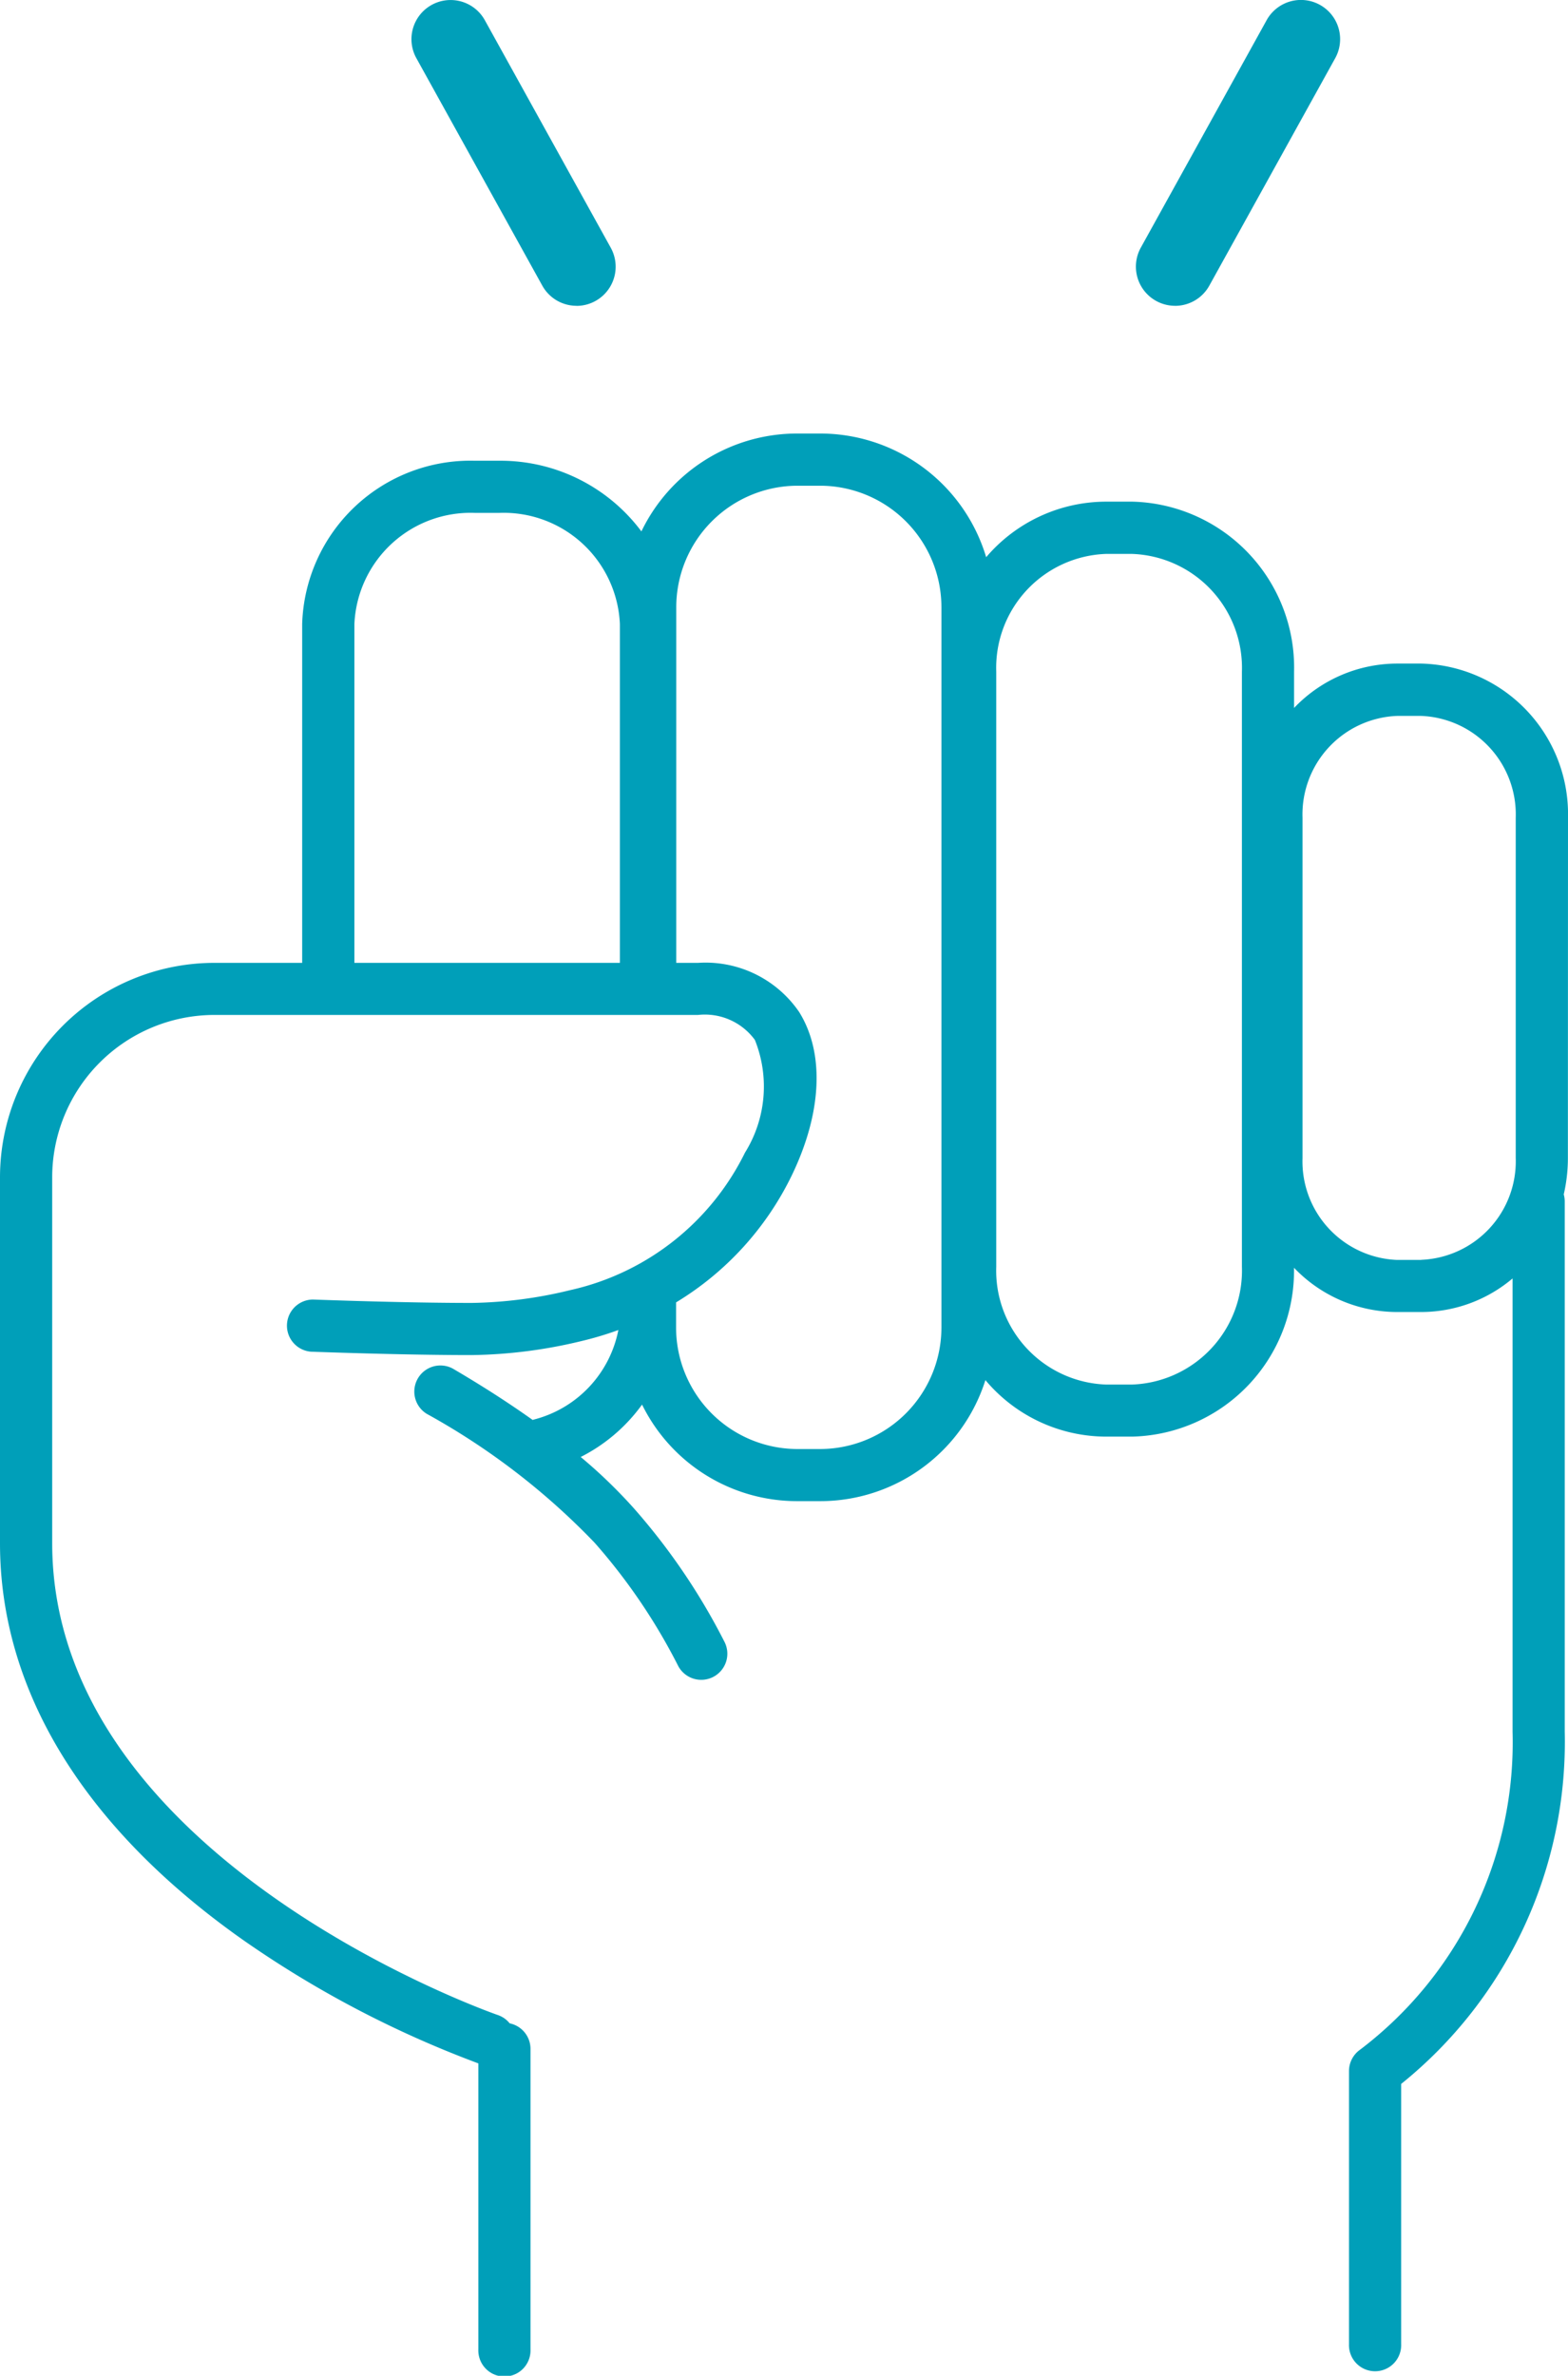 <svg xmlns="http://www.w3.org/2000/svg" xmlns:xlink="http://www.w3.org/1999/xlink" width="43.138" height="65.323" viewBox="0 0 43.138 65.323"><defs><clipPath id="a"><rect width="43.138" height="65.323" fill="#009fb9"/></clipPath></defs><g clip-path="url(#a)"><path d="M43.138,77.01A4.142,4.142,0,0,0,39.1,72.771h-.666a3.925,3.925,0,0,0-2.832,1.22v-1a4.564,4.564,0,0,0-4.449-4.672h-.733a4.343,4.343,0,0,0-3.289,1.527,4.767,4.767,0,0,0-4.549-3.4h-.666a4.755,4.755,0,0,0-4.27,2.691,4.837,4.837,0,0,0-3.913-1.943h-.666a4.633,4.633,0,0,0-4.754,4.489V81H5.9a5.9,5.9,0,0,0-5.9,5.9V96.959c0,4.048,2.309,7.818,6.678,10.9a28.886,28.886,0,0,0,6.482,3.4v7.865a.718.718,0,1,0,1.435,0v-8.266a.718.718,0,0,0-.573-.7.713.713,0,0,0-.324-.228c-.123-.042-12.262-4.285-12.262-12.976V86.895A4.467,4.467,0,0,1,5.9,82.432H19.205a1.706,1.706,0,0,1,1.563.687,3.44,3.44,0,0,1-.273,3.1,7.069,7.069,0,0,1-4.811,3.78,12.042,12.042,0,0,1-2.708.351c-1.429,0-3.163-.05-4.367-.093a.718.718,0,0,0-.05,1.434c1.215.043,2.968.093,4.417.093a13.475,13.475,0,0,0,3.036-.389,9.03,9.03,0,0,0,1-.3,3.168,3.168,0,0,1-2.337,2.465l-.02.008q-.992-.706-2.192-1.409a.718.718,0,0,0-.725,1.239,19.3,19.3,0,0,1,4.621,3.546,16.17,16.17,0,0,1,2.286,3.362.718.718,0,1,0,1.279-.652,17.6,17.6,0,0,0-2.489-3.661,13.862,13.862,0,0,0-1.459-1.407,4.689,4.689,0,0,0,1.688-1.441A4.753,4.753,0,0,0,21.918,95.8h.666a4.766,4.766,0,0,0,4.526-3.328,4.345,4.345,0,0,0,3.312,1.554h.733A4.562,4.562,0,0,0,35.6,89.383,3.926,3.926,0,0,0,38.436,90.6H39.1a3.9,3.9,0,0,0,2.513-.923v12.464a10.6,10.6,0,0,1-4.2,8.745.718.718,0,0,0-.3.58v7.513a.718.718,0,1,0,1.435,0v-7.155a12.066,12.066,0,0,0,4.5-9.683V87.549a.712.712,0,0,0-.027-.183,4.444,4.444,0,0,0,.114-1ZM9.75,71.682a3.2,3.2,0,0,1,3.319-3.054h.666a3.2,3.2,0,0,1,3.319,3.054V81H9.75ZM25.9,91.009a3.342,3.342,0,0,1-3.319,3.358h-.666A3.342,3.342,0,0,1,18.6,91.009v-.674a8.329,8.329,0,0,0,3.187-3.5c.831-1.723.9-3.357.2-4.482A3.119,3.119,0,0,0,19.205,81h-.6V71.239a3.342,3.342,0,0,1,3.317-3.358h.666A3.342,3.342,0,0,1,25.9,71.239Zm8.267-1.652a3.135,3.135,0,0,1-3.014,3.237h-.733a3.134,3.134,0,0,1-3.012-3.237V72.993a3.134,3.134,0,0,1,3.012-3.237h.733a3.135,3.135,0,0,1,3.014,3.237Zm4.933-.189h-.666a2.711,2.711,0,0,1-2.6-2.8V77.01a2.711,2.711,0,0,1,2.6-2.8H39.1a2.711,2.711,0,0,1,2.6,2.8v9.355a2.711,2.711,0,0,1-2.6,2.8" transform="translate(0 -54.526)" fill="#009fb9"/><path d="M67.64,8.408a1.076,1.076,0,0,1-.943-.555L63.233,1.6A1.076,1.076,0,1,1,65.116.555L68.58,6.81a1.077,1.077,0,0,1-.941,1.6" transform="translate(-51.778 0)" fill="#009fb9"/><path d="M175.28,8.409a1.077,1.077,0,0,1-.941-1.6L177.8.556A1.076,1.076,0,1,1,179.687,1.6l-3.464,6.255a1.076,1.076,0,0,1-.943.555" transform="translate(-142.953 -0.001)" fill="#009fb9"/></g></svg>